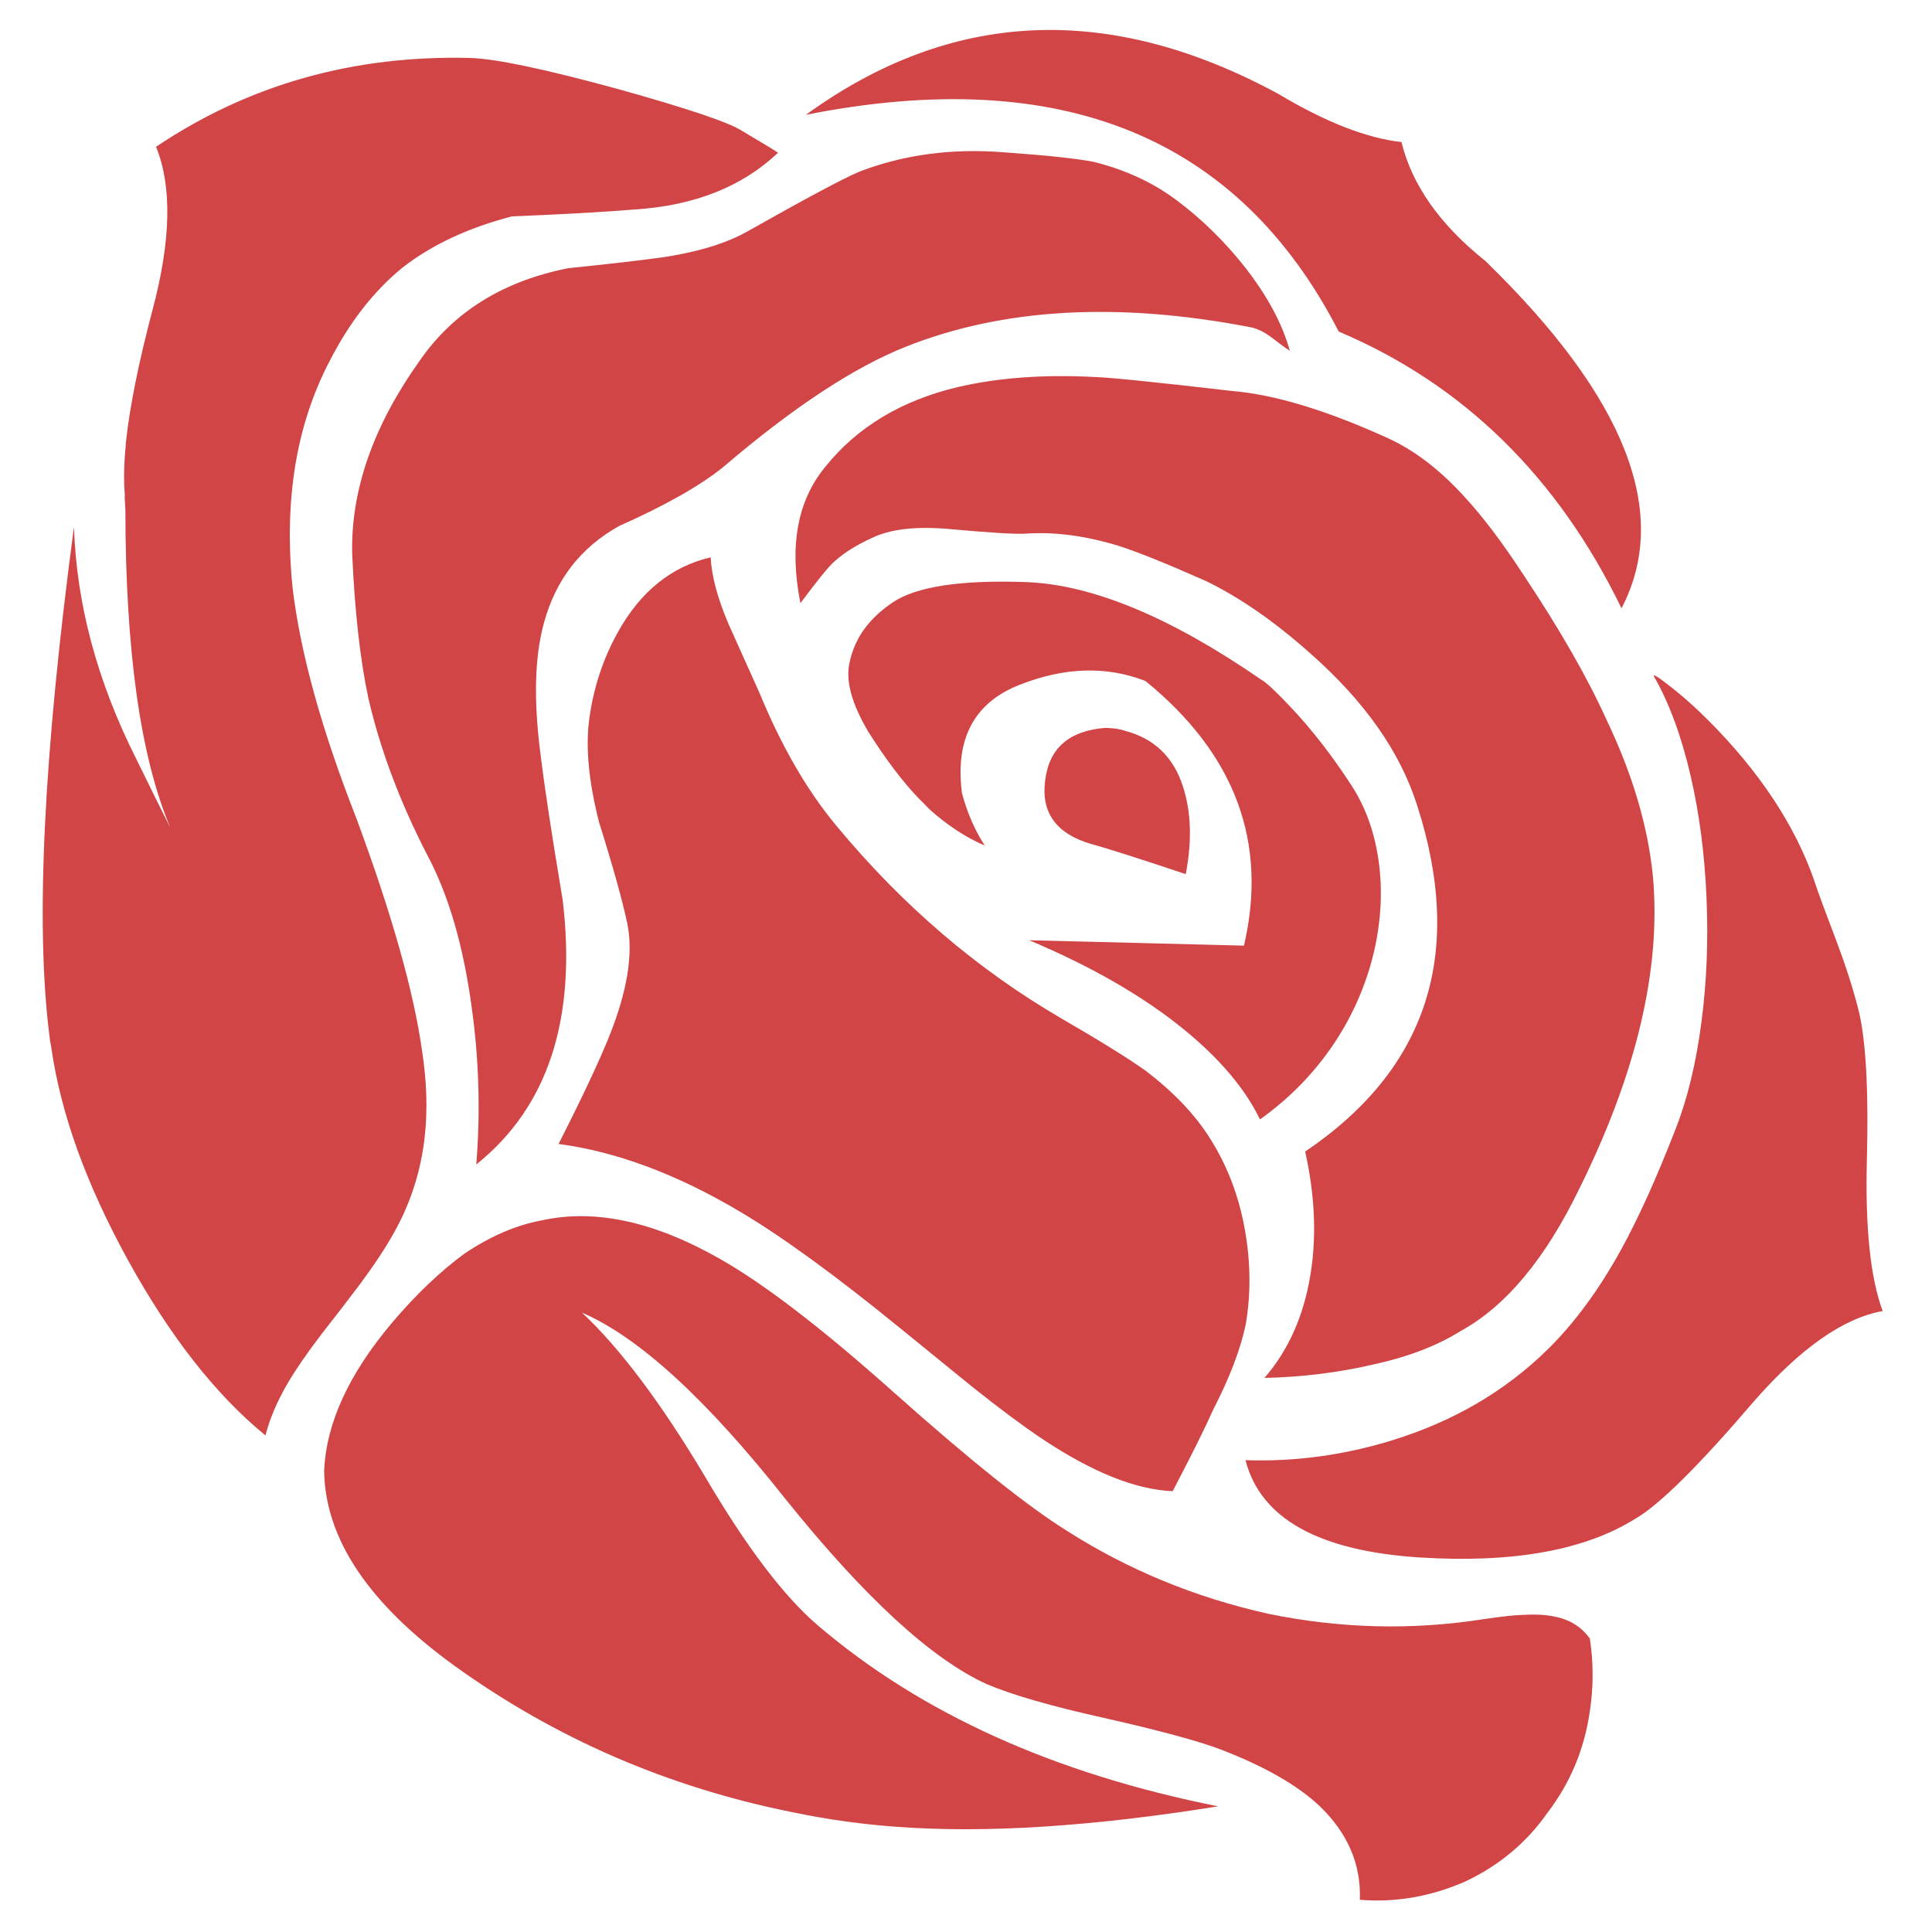 <svg xmlns="http://www.w3.org/2000/svg" fill="none" viewBox="0 0 96 96" height="96" width="96">
<g clip-path="url(#clip0_671_413)">
<path fill="#D24546" d="M23.098 62.279C21.892 63.158 20.691 64.302 19.495 65.708C17.337 68.26 16.208 70.717 16.107 73.08C16.15 76.457 18.32 79.696 22.617 82.796C27.622 86.395 33.211 88.812 39.382 90.049C41.121 90.411 42.857 90.653 44.588 90.775C48.979 91.099 54.292 90.759 60.527 89.756C52.396 88.136 45.774 85.145 40.661 80.784C38.971 79.352 37.093 76.877 35.028 73.362C32.856 69.721 30.822 67.009 28.924 65.228C31.729 66.433 35.081 69.499 38.98 74.424C42.921 79.339 46.267 82.423 49.018 83.678C50.278 84.216 52.222 84.777 54.85 85.361C57.678 86.002 59.629 86.532 60.703 86.949C62.833 87.773 64.445 88.693 65.539 89.712C66.96 91.066 67.637 92.628 67.57 94.4C69.365 94.544 71.121 94.236 72.838 93.477C74.514 92.681 75.87 91.542 76.904 90.061C78.025 88.594 78.722 86.924 78.995 85.052C79.183 83.831 79.184 82.621 78.999 81.42C78.656 80.934 78.186 80.597 77.59 80.412C77.058 80.252 76.423 80.196 75.683 80.243C75.305 80.248 74.652 80.317 73.724 80.454C70.161 81.015 66.586 80.924 62.999 80.183C59.383 79.375 56.059 78.004 53.025 76.072C51.084 74.866 48.227 72.583 44.456 69.225C40.877 66.027 37.98 63.801 35.763 62.547C32.512 60.696 29.569 60.059 26.932 60.637C25.667 60.868 24.389 61.415 23.098 62.279ZM55.896 36.313C55.652 36.223 55.326 36.176 54.918 36.169C53.124 36.307 52.13 37.176 51.934 38.773C51.717 40.377 52.484 41.435 54.238 41.944C54.932 42.128 56.493 42.624 58.919 43.435C59.238 41.781 59.189 40.32 58.771 39.054C58.297 37.601 57.339 36.688 55.896 36.313ZM44.366 29.928C43.194 30.713 42.481 31.694 42.226 32.869C41.995 33.774 42.302 34.939 43.147 36.364C44.025 37.751 44.869 38.863 45.678 39.701C45.861 39.877 46.027 40.044 46.175 40.204C47.07 41.008 47.989 41.611 48.934 42.015C48.449 41.277 48.07 40.41 47.799 39.412C47.452 36.719 48.398 34.928 50.639 34.038C52.88 33.148 54.974 33.082 56.918 33.839C61.377 37.47 63.008 41.853 61.812 46.988L51.138 46.719C54.257 48.032 56.835 49.521 58.87 51.186C60.63 52.632 61.876 54.11 62.608 55.624C64.101 54.559 65.341 53.281 66.329 51.789C67.242 50.402 67.886 48.914 68.265 47.325C68.62 45.806 68.705 44.322 68.517 42.874C68.326 41.432 67.882 40.167 67.187 39.078C66.223 37.583 65.199 36.263 64.117 35.118C63.375 34.335 62.897 33.889 62.684 33.782C58.184 30.673 54.292 29.054 51.008 28.924C47.752 28.808 45.539 29.143 44.366 29.928ZM69.638 7.058C67.911 6.868 65.869 6.069 63.513 4.662C55.108 0.108 47.285 0.456 40.043 5.705C52.708 3.19 61.533 6.779 66.52 16.474C72.711 19.097 77.396 23.681 80.572 30.226C83.038 25.497 80.78 19.741 73.8 12.961C71.549 11.164 70.161 9.196 69.638 7.058ZM83.045 34.148C82.375 33.62 82.092 33.447 82.195 33.628C82.951 34.954 83.556 36.601 84.01 38.569C84.442 40.438 84.703 42.448 84.795 44.594C84.889 46.721 84.807 48.775 84.548 50.755C84.284 52.805 83.854 54.586 83.261 56.096C82.318 58.525 81.417 60.52 80.558 62.082C79.447 64.098 78.222 65.76 76.885 67.069C74.788 69.126 72.225 70.623 69.198 71.562C66.784 72.308 64.348 72.638 61.888 72.555C62.634 75.455 65.522 77.066 70.549 77.39C75.178 77.679 78.75 77.035 81.266 75.461C82.458 74.771 84.427 72.82 87.174 69.606C89.475 66.982 91.6 65.495 93.549 65.145C92.945 63.52 92.681 61.043 92.762 57.715C92.859 54.04 92.706 51.472 92.302 50.01C92.037 48.992 91.673 47.869 91.208 46.644C90.655 45.184 90.352 44.371 90.3 44.207C89.434 41.47 87.789 38.829 85.363 36.284C84.565 35.447 83.793 34.734 83.045 34.148ZM37.741 34.436C37.41 33.701 36.901 32.569 36.215 31.04C35.656 29.738 35.356 28.622 35.314 27.693C33.363 28.151 31.825 29.391 30.701 31.414C29.955 32.753 29.479 34.209 29.272 35.783C29.095 37.184 29.26 38.878 29.769 40.863C30.464 43.075 30.934 44.766 31.18 45.937C31.467 47.404 31.171 49.239 30.292 51.444C29.791 52.7 28.945 54.5 27.755 56.842C30.633 57.224 33.639 58.347 36.776 60.21C38.87 61.453 41.515 63.377 44.709 65.98C46.956 67.812 48.167 68.798 48.344 68.937C49.675 69.998 50.824 70.853 51.791 71.499C54.276 73.155 56.434 74.021 58.269 74.096C59.215 72.293 59.889 70.936 60.292 70.026C61.107 68.445 61.643 67.038 61.901 65.802C62.165 64.253 62.145 62.658 61.842 61.02C61.546 59.405 60.987 57.943 60.168 56.635C59.42 55.42 58.331 54.271 56.9 53.186C56.046 52.579 54.672 51.725 52.775 50.626C48.573 48.185 44.831 44.983 41.548 41.017C40.102 39.278 38.833 37.085 37.741 34.436ZM39.773 29.971C40.518 28.97 41.039 28.32 41.333 28.02C41.81 27.552 42.47 27.124 43.31 26.737C44.207 26.299 45.46 26.146 47.069 26.279C49.243 26.477 50.561 26.555 51.023 26.513C52.434 26.423 53.951 26.626 55.573 27.119C56.522 27.422 57.981 28.009 59.948 28.882C61.644 29.712 63.366 30.91 65.116 32.474C67.803 34.841 69.57 37.353 70.415 40.012C72.787 47.373 70.934 53.11 64.854 57.22C65.343 59.426 65.428 61.477 65.109 63.369C64.776 65.398 64.016 67.099 62.83 68.469C64.694 68.427 66.489 68.206 68.216 67.806C69.95 67.43 71.402 66.875 72.573 66.142C74.818 64.913 76.783 62.558 78.469 59.078C81.332 53.304 82.553 48.115 82.129 43.511C81.878 41.029 81.111 38.446 79.826 35.763C78.882 33.674 77.511 31.281 75.714 28.584C74.635 26.929 73.631 25.606 72.703 24.613C71.504 23.305 70.249 22.354 68.939 21.761C65.903 20.381 63.328 19.603 61.213 19.427C57.438 18.989 55.174 18.758 54.422 18.735C51.897 18.599 49.621 18.764 47.595 19.232C44.771 19.907 42.572 21.234 40.995 23.214C39.617 24.889 39.209 27.141 39.773 29.971ZM38.657 7.593C38.677 7.583 38.079 7.218 36.865 6.498C36.215 6.078 34.161 5.387 30.705 4.423C27.083 3.434 24.64 2.919 23.378 2.88C17.566 2.73 12.357 4.202 7.752 7.295C8.555 9.248 8.498 11.945 7.582 15.389C6.886 18.019 6.443 20.222 6.254 22C6.244 22.031 6.243 22.057 6.252 22.078C6.157 23.05 6.141 23.887 6.203 24.593C6.198 24.645 6.196 24.699 6.197 24.752C6.21 24.957 6.221 25.148 6.23 25.326C6.236 32.348 6.98 37.612 8.46 41.122C7.991 40.191 7.43 39.059 6.777 37.724C4.831 33.862 3.797 30.014 3.676 26.178C2.165 37.497 1.756 45.905 2.45 51.405C2.468 51.608 2.5 51.817 2.545 52.029C3.008 55.307 4.279 58.836 6.357 62.612C8.445 66.405 10.723 69.309 13.191 71.326C13.398 70.507 13.763 69.648 14.286 68.747C14.682 68.069 15.243 67.254 15.968 66.303C16.813 65.221 17.444 64.402 17.861 63.846C18.582 62.878 19.155 62.01 19.582 61.242C20.403 59.78 20.91 58.2 21.103 56.5C21.251 55.171 21.208 53.749 20.975 52.234C20.561 49.279 19.471 45.421 17.707 40.657C15.983 36.269 14.928 32.459 14.541 29.23C14.101 24.921 14.702 21.178 16.347 18.002C17.343 16.043 18.557 14.477 19.988 13.306C21.435 12.175 23.251 11.322 25.436 10.752C27.955 10.65 29.99 10.536 31.539 10.409C34.5 10.22 36.873 9.281 38.657 7.593ZM58.477 9.957C57.286 9.066 55.905 8.427 54.333 8.04C53.446 7.871 51.99 7.717 49.966 7.575C47.353 7.355 44.93 7.673 42.697 8.53C41.868 8.886 40.054 9.854 37.257 11.433C36.172 12.069 34.711 12.522 32.873 12.792C31.823 12.939 30.277 13.116 28.236 13.326C24.99 13.969 22.528 15.502 20.851 17.927C18.549 21.16 17.432 24.351 17.499 27.502C17.627 30.384 17.897 32.791 18.309 34.72C18.91 37.294 19.89 39.894 21.249 42.519C22.287 44.479 23.013 46.961 23.426 49.967C23.8 52.602 23.88 55.233 23.666 57.861C27.234 55.008 28.666 50.625 27.958 44.711C27.417 41.479 27.053 39.091 26.867 37.547C26.508 34.832 26.562 32.636 27.027 30.96C27.607 28.811 28.853 27.203 30.764 26.137C33.072 25.108 34.793 24.134 35.929 23.214C39.397 20.25 42.426 18.253 45.015 17.226C49.823 15.316 55.51 14.99 62.074 16.248C62.431 16.305 62.8 16.479 63.183 16.768C63.577 17.076 63.88 17.296 64.091 17.429C63.725 16.107 62.995 14.741 61.903 13.33C60.889 12.035 59.747 10.911 58.477 9.957Z"></path>
</g>
<defs>
<clipPath id="clip0_671_413">
<rect fill="white" height="96" width="96"></rect>
</clipPath>
</defs>
</svg>
